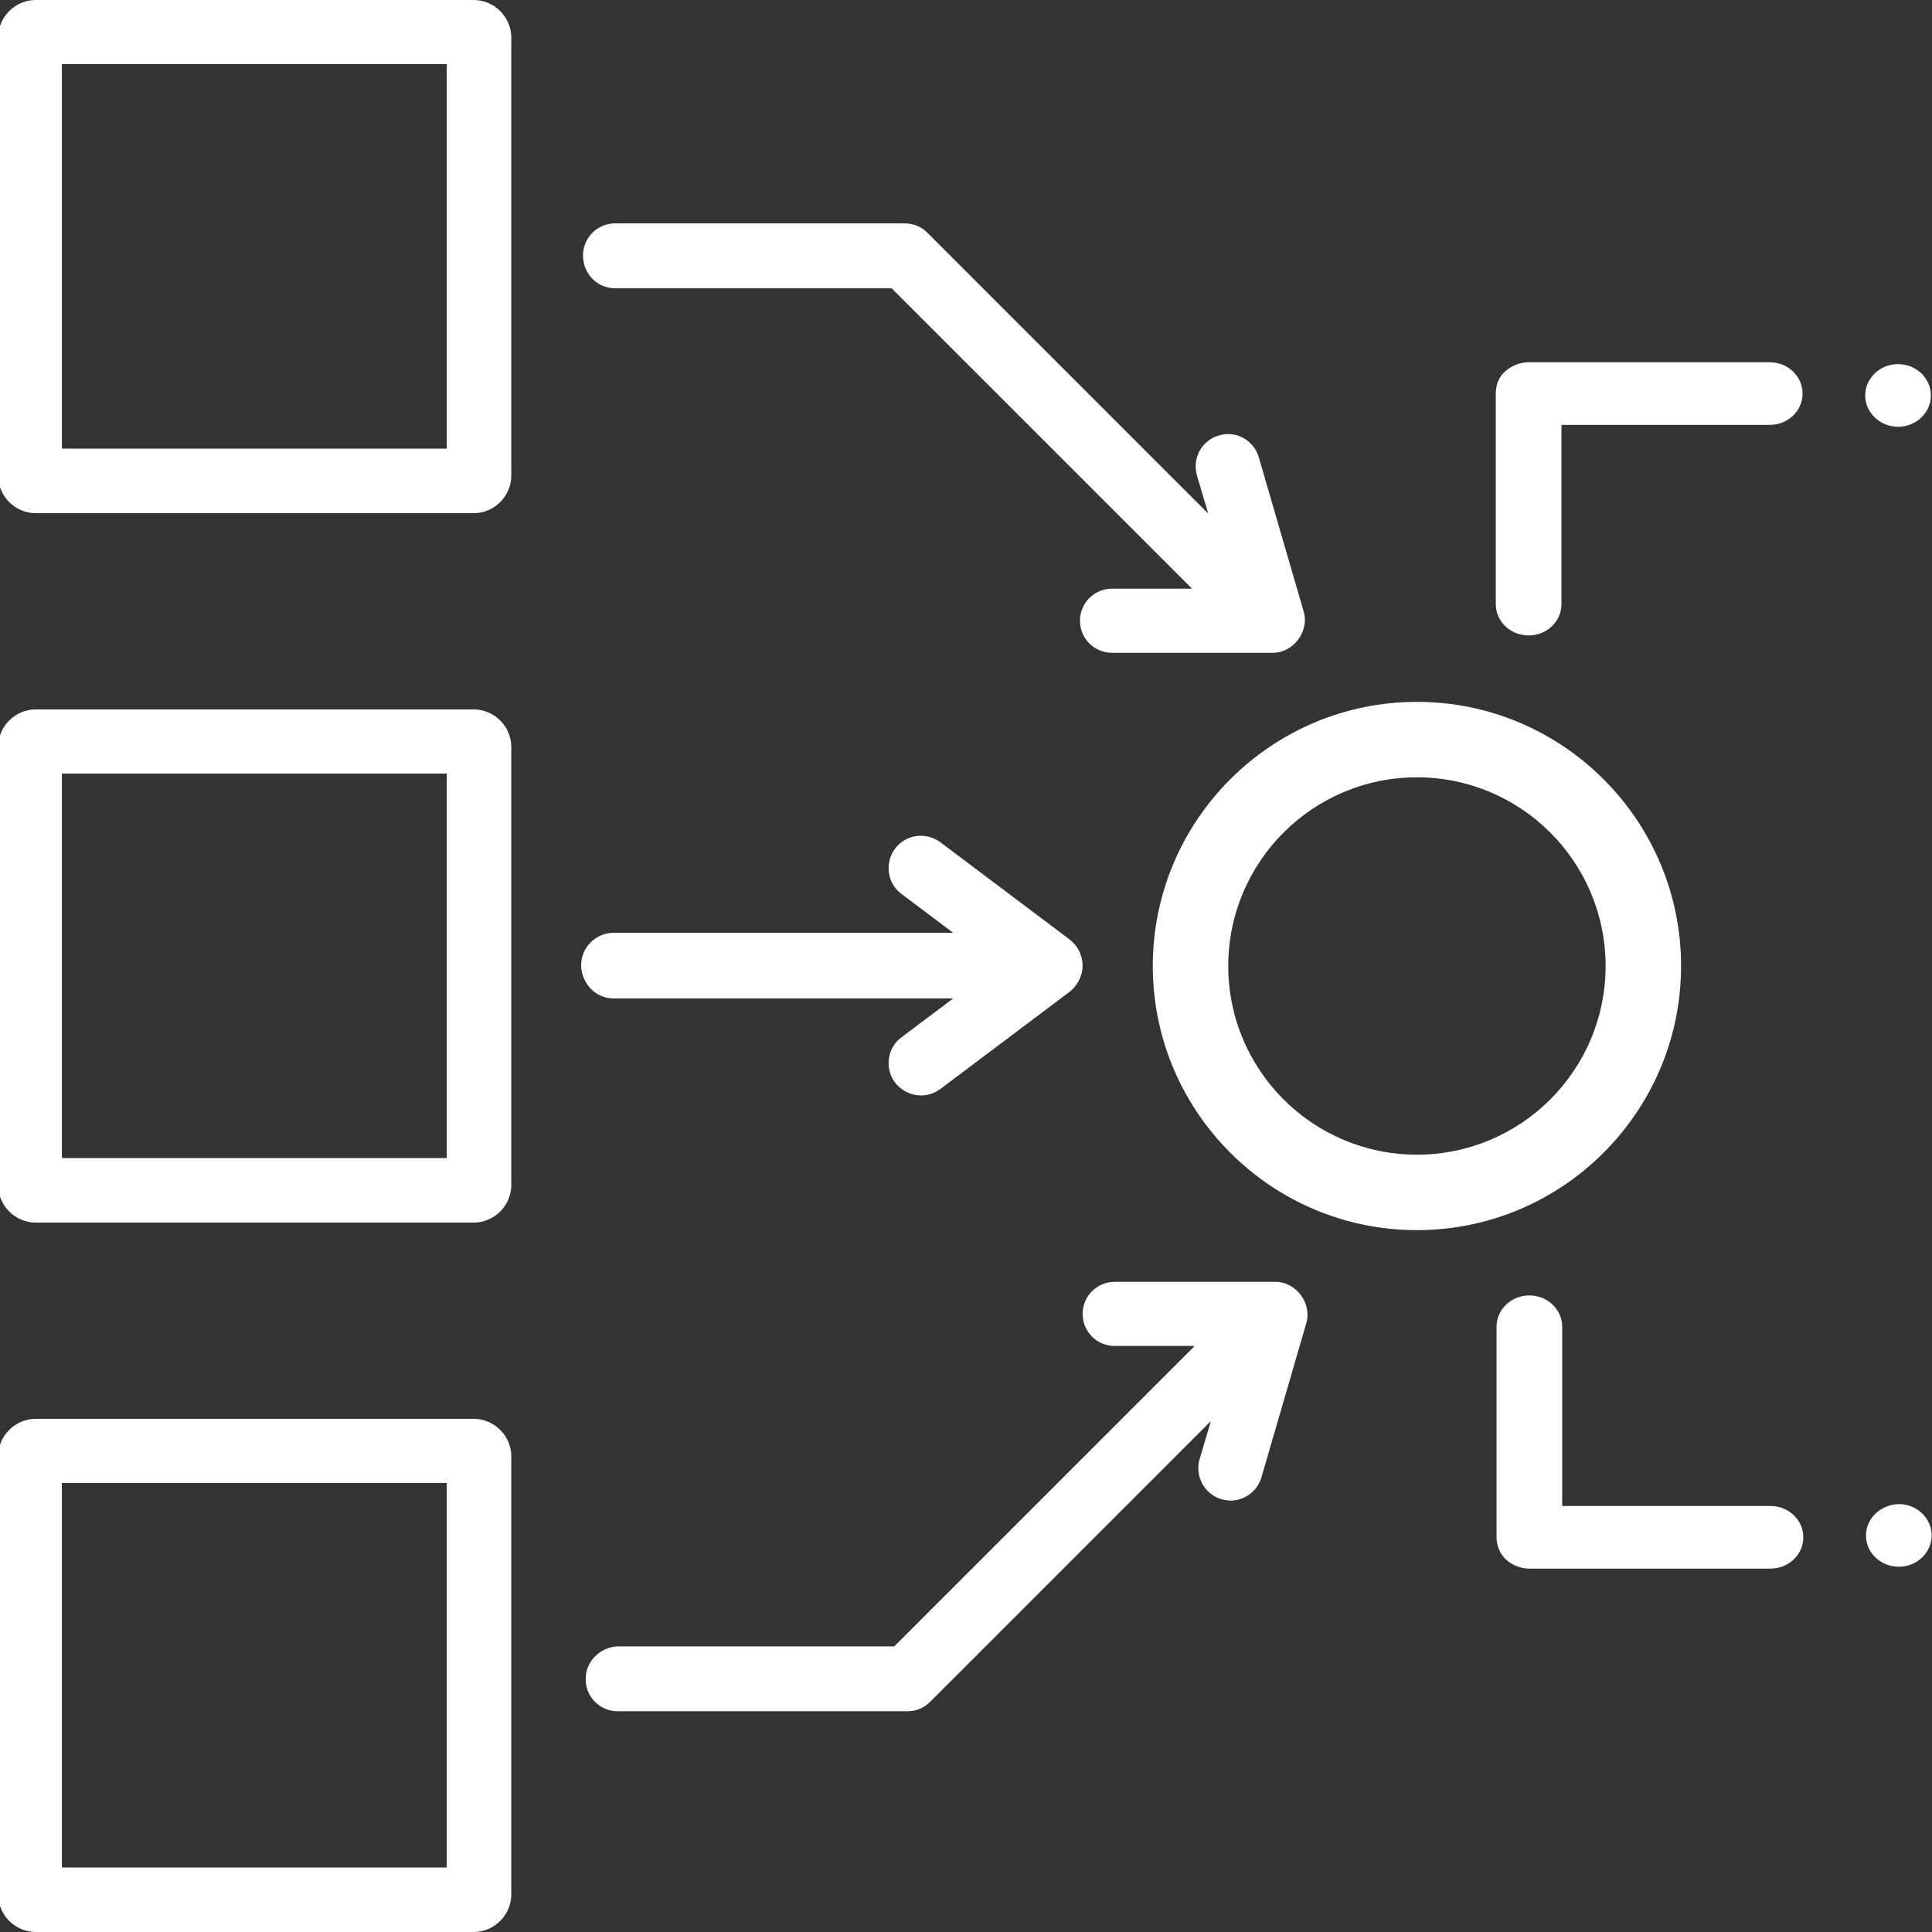 <?xml version="1.0" encoding="utf-8"?>
<!-- Generator: Adobe Illustrator 26.1.0, SVG Export Plug-In . SVG Version: 6.00 Build 0)  -->
<svg version="1.1" id="Слой_1" xmlns="http://www.w3.org/2000/svg" xmlns:xlink="http://www.w3.org/1999/xlink" x="0px" y="0px"
	 viewBox="0 0 512 512" style="enable-background:new 0 0 512 512;" xml:space="preserve">
<rect x="0" y="0" width="512" height="512" fill="#333333" stroke="none"/>
<style type="text/css">
	.st0{fill:#FFFFFF;}
</style>
<path class="st0" d="M494.5,406.9c0,4.6,3.9,8.3,8.7,8.3c4.8,0,8.7-3.7,8.7-8.3c0-4.6-3.9-8.3-8.7-8.3
	C498.4,398.7,494.5,402.4,494.5,406.9z M477.9,407.4c0-4.6-3.9-8.3-8.7-8.3H414v-47.5c0-4.6-3.9-8.3-8.7-8.3c-4.8,0-8.7,3.7-8.7,8.3
	v55.8c0,2.2,0.9,4.4,2.5,5.9c1.7,1.5,3.9,2.4,6.2,2.4h63.9C474,415.7,477.9,412,477.9,407.4z M445.5,256c0-38.6-31.4-70-70-70
	s-70,31.4-70,70s31.4,70,70,70S445.5,294.6,445.5,256z M375.5,306c-27.6,0-50-22.4-50-50s22.4-50,50-50s50,22.4,50,50
	S403.1,306,375.5,306z M125.5,0H9.5C4,0-0.5,4.5-0.5,10v116c0,5.5,4.5,10,10,10h116c5.5,0,10-4.5,10-10V10C135.5,4.5,131,0,125.5,0z
	 M118.4,118.9h-102V17h102V118.9z M125.5,376H9.5c-5.5,0-10,4.5-10,10v116c0,5.5,4.5,10,10,10h116c5.5,0,10-4.5,10-10V386
	C135.5,380.5,131,376,125.5,376z M118.4,494.9h-102V393h102V494.9z M125.5,188H9.5c-5.5,0-10,4.5-10,10v116c0,5.5,4.5,10,10,10h116
	c5.5,0,10-4.5,10-10V198C135.5,192.5,131,188,125.5,188z M118.4,306.9h-102V205h102V306.9z M162.6,264.6h90l-13.7,10.3
	c-3.8,2.8-4.5,8.3-1.7,12c1.7,2.2,4.3,3.4,6.9,3.4c1.8,0,3.6-0.6,5.1-1.7l34.3-25.8c0.1,0,3.4-2.6,3.4-6.9c0-2.7-1.3-5.3-3.4-6.9
	l-34.3-25.8c-3.8-2.8-9.2-2.1-12,1.7s-2.1,9.2,1.7,12l13.7,10.3h-90c-4.7,0-8.6,3.9-8.6,8.6C154.1,260.7,157.9,264.6,162.6,264.6z
	 M163,76.4h73.3l79.6,79.6h-21.2c-4.7,0-8.5,3.8-8.5,8.5s3.8,8.5,8.5,8.5h42.6c5.5,0,9.7-5.7,8.2-10.9l-11.9-40.9
	c-1.3-4.5-6-7.2-10.6-5.8c-4.5,1.3-7.1,6-5.8,10.6l3,10.1l-74.4-74.4c-1.6-1.6-3.7-2.5-6-2.5H163c-4.7,0-8.5,3.8-8.5,8.5
	C154.5,72.6,158.3,76.4,163,76.4z M503,113.1c4.8,0,8.7-3.7,8.7-8.3s-3.9-8.3-8.7-8.3c-4.8,0-8.7,3.7-8.7,8.3S498.3,113.1,503,113.1
	z M469,96h-63.9c-2.3,0-4.5,0.9-6.2,2.4s-2.5,3.6-2.5,5.9v55.8c0,4.6,3.9,8.3,8.7,8.3c4.8,0,8.7-3.7,8.7-8.3v-47.5H469
	c4.8,0,8.7-3.7,8.7-8.3S473.8,96,469,96z M155.2,445c0,4.7,3.8,8.5,8.5,8.5h76.8c2.3,0,4.4-0.9,6-2.5l74.4-74.4l-3,10.1
	c-1.3,4.5,1.3,9.3,5.8,10.6c4.5,1.4,9.3-1.3,10.6-5.8l11.9-40.9c1.5-5.2-2.7-10.9-8.2-10.9h-42.6c-4.7,0-8.5,3.8-8.5,8.5
	s3.8,8.5,8.5,8.5h21.2L237,436.3h-73.3C159,436.5,155.2,440.3,155.2,445z"/>
</svg>
